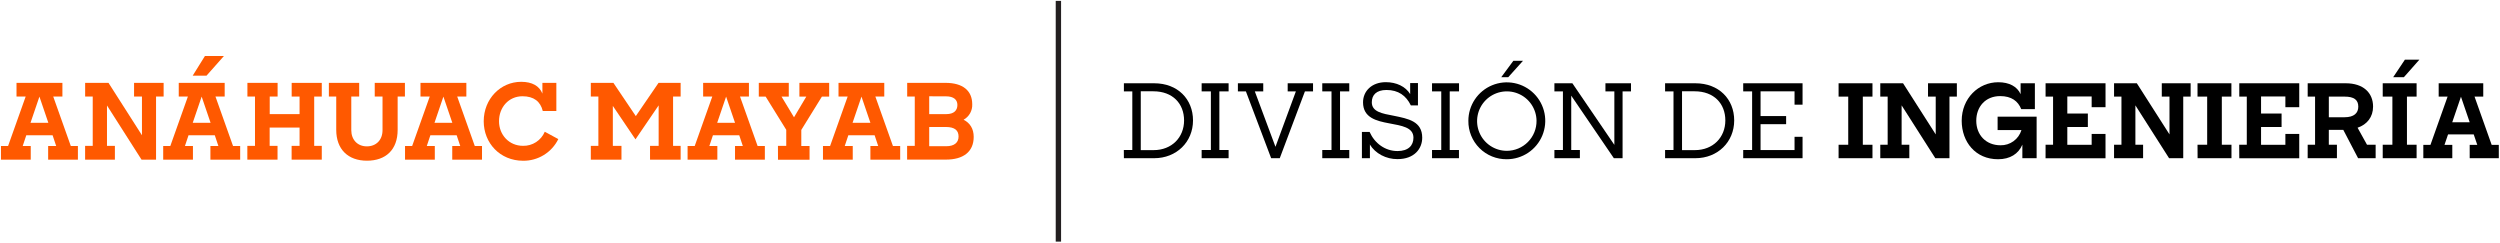 <svg width="1402" height="136" viewBox="0 0 1402 136" fill="none" xmlns="http://www.w3.org/2000/svg">
<path d="M39.7 81.86L29.85 54.14H35V46.47H9.26V54.14H14.4L4.54 81.86H0.54V89.53H17.24V81.86H12.74L14.74 75.86H29.5L31.5 81.86H27V89.53H43.69V81.86H39.7ZM17.11 68.86L22.11 54.18L27.11 68.86H17.11Z" fill="#FF5900"/>
<path d="M266.25 81.86L256.4 54.14H261.53V46.47H235.81V54.14H241L231.14 81.86H227.14V89.53H243.84V81.86H239.35L241.35 75.86H256.1L258.1 81.86H253.62V89.53H270.31V81.86H266.25ZM243.66 68.86L248.66 54.18L253.66 68.86H243.66Z" fill="#FF5900"/>
<path d="M47.73 81.8H52V54.14H47.75V46.47H60.85L79.61 75.85V54.14H75.18V46.47H91.76V54.14H87.51V89.53H79.37L60 59.15V81.8H64.43V89.53H47.73V81.8Z" fill="#FF5900"/>
<path d="M138.71 81.8H143V54.14H138.75V46.47H155.68V54.14H151.26V64H168V54.15H163.57V46.48H180.45V54.15H176.2V81.8H180.45V89.53H163.54V81.8H168V71.54H151.22V81.8H155.64V89.53H138.71V81.8Z" fill="#FF5900"/>
<path d="M188.56 72.84V54.14H184.43V46.47H201.43V54.14H197V73C197 78.36 200.48 82.08 205.73 82.08C210.98 82.08 214.52 78.48 214.52 73V54.14H210.15V46.47H227.08V54.14H223V72.84C223 83.99 216.34 90.12 205.78 90.12C195.22 90.12 188.56 83.75 188.56 72.84Z" fill="#FF5900"/>
<path d="M271.27 68C271.27 55.44 280.71 45.88 292.27 45.88C298.4 45.88 302.47 48.18 304.18 52.49V46.49H312V62.24H304.39C303.09 56.93 299.39 53.98 293 53.98C285.28 53.98 279.85 60.17 279.85 67.98C279.85 75.59 285.45 81.78 293.3 81.78C295.893 81.84 298.444 81.118 300.621 79.709C302.798 78.3 304.502 76.269 305.51 73.88L313.1 78C311.29 81.685 308.474 84.782 304.977 86.932C301.48 89.082 297.445 90.198 293.34 90.15C280.36 90.12 271.27 80.21 271.27 68Z" fill="#FF5900"/>
<path d="M130.68 81.86L120.83 54.14H126V46.47H100.24V54.14H105.37L95.52 81.86H91.52V89.53H108.2V81.86H103.72L105.72 75.86H120.46L122.46 81.86H118V89.53H134.69V81.86H130.68ZM108.09 68.86L113.09 54.18L118.09 68.86H108.09Z" fill="#FF5900"/>
<path d="M108.06 42.44L114.93 31.4H125.58L115.81 42.44H108.06Z" fill="#FF5900"/>
<path d="M331.33 81.8H335.57V54.14H331.33V46.47H344L356.56 65.11L369.31 46.47H381.7V54.14H377.46V81.8H381.7V89.53H364.54V81.8H369.37V59.09L356.37 78.15L343.68 59.39V81.8H348.52V89.53H331.33V81.8Z" fill="#FF5900"/>
<path d="M385.6 81.86H389.6L399.45 54.14H394.32V46.47H420V54.14H415L424.86 81.86H428.93V89.53H412.2V81.86H416.57L414.57 75.86H399.81L397.81 81.86H402.29V89.53H385.6V81.86ZM412.2 68.86L407.2 54.18L402.2 68.86H412.2Z" fill="#FF5900"/>
<path d="M436.27 81.8H440.93V72.8L429.37 54.16H425.53V46.49H442.35V54.16H438.28L445.28 65.78L452.18 54.16H448.3V46.49H465V54.16H460.93L449.37 72.86V81.86H454V89.59H436.3L436.27 81.8Z" fill="#FF5900"/>
<path d="M461.52 81.86H465.52L475.37 54.14H470.24V46.47H495.9V54.14H490.9L500.75 81.86H504.82V89.53H488.12V81.86H492.49L490.49 75.86H475.74L473.74 81.86H478.22V89.53H461.52V81.86ZM488.12 68.86L483.12 54.18L478.12 68.86H488.12Z" fill="#FF5900"/>
<path d="M508.71 81.8H513V54.14H508.75V46.47H530.3C539.86 46.47 545.23 50.78 545.23 58.47C545.308 60.222 544.897 61.961 544.042 63.493C543.187 65.024 541.923 66.287 540.39 67.14C543.99 68.97 546.05 72.22 546.05 76.76C546.05 85.25 540.05 89.5 530.54 89.5H508.71V81.8ZM521.1 54V64H530.66C535.08 64 536.91 61.82 536.91 58.87C536.91 55.92 534.84 54.03 530.54 54.03L521.1 54ZM521.1 71.23V82H530.66C535.2 82 537.56 79.94 537.56 76.57C537.56 73.2 535.56 71.21 530.36 71.21L521.1 71.23Z" fill="#FF5900"/>
<path d="M595.05 0.5H592.05V135.5H595.05V0.5Z" fill="#231F20"/>
<path d="M630.24 84.12H635V51.25H630.28V46.7H647.28C660.47 46.7 669.04 55.62 669.04 67.54C669.04 79.63 659.77 88.72 647.28 88.72H630.28L630.24 84.12ZM639.74 51.19V84.19H646.93C657.12 84.19 664.03 77.05 664.03 67.55C664.03 58.05 657.58 51.2 646.82 51.2L639.74 51.19Z" fill="black"/>
<path d="M673.88 84.12H679.06V51.25H673.88V46.7H689V51.25H683.82V84.12H689V88.72H673.88V84.12Z" fill="black"/>
<path d="M698.7 51.25H694.21V46.7H708.43V51.25H703.7L715.28 82.33L726.73 51.25H722.13V46.7H736.35V51.25H731.8L717.69 88.72H712.86L698.7 51.25Z" fill="black"/>
<path d="M741.53 84.12H746.71V51.25H741.53V46.7H756.67V51.25H751.49V84.12H756.67V88.72H741.53V84.12Z" fill="black"/>
<path d="M768.19 81L768.25 81.4V88.71H763.76V74H768.07C770.95 80.39 776.77 84.71 783.73 84.71C789.84 84.71 792.66 81.55 792.66 77.23C792.66 71.3 785.86 70.49 779.07 69.17C771.93 67.84 764.39 66.06 764.39 57.37C764.39 51.15 769.23 46.08 777.17 46.08C783.1 46.08 788.22 48.5 790.82 52.76V46.6H795.19V59.09H791.19C788.54 53.62 784.19 50.46 777.55 50.46C771.79 50.46 769.31 53.34 769.31 57.37C769.31 62.72 775.19 63.7 781.58 64.91C789.81 66.58 797.58 68.02 797.58 77.23C797.58 83.45 793.09 89.23 783.76 89.23C777.34 89.3 771.24 86.08 768.19 81Z" fill="black"/>
<path d="M803.08 84.12H808.26V51.25H803.08V46.7H818.22V51.25H813V84.12H818.18V88.72H803.08V84.12Z" fill="black"/>
<path d="M823.46 67.71C823.466 63.446 824.736 59.28 827.109 55.738C829.483 52.196 832.853 49.437 836.795 47.811C840.736 46.184 845.071 45.763 849.252 46.599C853.433 47.436 857.271 49.494 860.283 52.513C863.294 55.531 865.343 59.374 866.17 63.557C866.998 67.74 866.566 72.074 864.93 76.011C863.294 79.949 860.528 83.313 856.98 85.678C853.433 88.044 849.264 89.304 845 89.3C842.158 89.334 839.338 88.798 836.706 87.724C834.074 86.65 831.684 85.061 829.676 83.048C827.669 81.036 826.084 78.642 825.017 76.008C823.949 73.374 823.42 70.552 823.46 67.71V67.71ZM861.69 67.71C861.651 64.423 860.64 61.22 858.785 58.506C856.931 55.791 854.315 53.686 851.267 52.454C848.218 51.222 844.874 50.92 841.654 51.584C838.434 52.248 835.483 53.849 833.171 56.186C830.858 58.523 829.289 61.492 828.66 64.718C828.03 67.945 828.369 71.286 829.633 74.321C830.898 77.356 833.031 79.949 835.765 81.774C838.499 83.6 841.712 84.576 845 84.58C847.207 84.579 849.391 84.14 851.427 83.29C853.463 82.439 855.311 81.194 856.863 79.625C858.415 78.056 859.64 76.196 860.469 74.151C861.297 72.106 861.712 69.916 861.69 67.71V67.71ZM848.69 34.09H854.1L845.81 43.3H841.89L848.69 34.09Z" fill="black"/>
<path d="M871.71 84.12H876.49V51.25H871.71V46.7H881.79L905.33 81.24V51.24H900.33V46.7H914.66V51.25H909.94V88.72H905.05L881.15 53.66V84.12H886V88.72H871.71V84.12Z" fill="black"/>
<path d="M933.78 84.12H938.5V51.25H933.78V46.7H950.78C963.97 46.7 972.54 55.62 972.54 67.54C972.54 79.63 963.28 88.72 950.78 88.72H933.78V84.12ZM943.28 51.19V84.19H950.47C960.67 84.19 967.57 77.05 967.57 67.55C967.57 58.05 961.13 51.2 950.36 51.2L943.28 51.19Z" fill="black"/>
<path d="M977.59 84.12H982.59V51.25H977.59V46.7H1010.87V58.7H1006.38V51.22H987.32V65.09H1001.66V69.64H987.32V84.15H1006.38V76.72H1010.87V88.72H977.59V84.12Z" fill="black"/>
<path d="M1031.08 81.18H1036.49V54.18H1031.08V46.7H1050.08V54.18H1044.67V81.18H1050.08V88.72H1031.08V81.18Z" fill="black"/>
<path d="M1054.46 81.18H1058.6V54.18H1054.46V46.7H1067.24L1085.55 75.37V54.18H1081.23V46.7H1097.41V54.18H1093.26V88.72H1085.32L1066.43 59.08V81.18H1070.75V88.72H1054.46V81.18Z" fill="black"/>
<path d="M1100.12 67.71C1100.12 55.16 1109.5 46.12 1120.61 46.12C1126.77 46.12 1131.2 48.48 1133.16 52.8V46.7H1141.16V61.21H1133.51C1131.72 56.71 1128.04 53.89 1121.7 53.89C1113.36 53.89 1108.29 59.94 1108.29 67.71C1108.29 75.66 1113.7 81.47 1121.88 81.47C1124.5 81.526 1127.06 80.723 1129.18 79.185C1131.3 77.646 1132.86 75.457 1133.62 72.95H1120.26V65.41H1142.14V88.72H1134.14V81.12C1131.95 86.31 1127.23 89.3 1120.5 89.3C1107.89 89.3 1100.12 79.63 1100.12 67.71Z" fill="black"/>
<path d="M1147.16 81.18H1151.36V54.18H1147.16V46.7H1180.78V60.11H1173V54.11H1159.35V63.67H1170.87V71.21H1159.35V81.21H1173V75.11H1180.77V88.75H1147.15L1147.16 81.18Z" fill="black"/>
<path d="M1185.56 81.18H1189.71V54.18H1185.56V46.7H1198.34L1216.65 75.37V54.18H1212.33V46.7H1228.51V54.18H1224.36V88.72H1216.42L1197.53 59.08V81.18H1201.85V88.72H1185.56V81.18Z" fill="black"/>
<path d="M1232.37 81.18H1237.78V54.18H1232.37V46.7H1251.37V54.18H1246V81.18H1251.41V88.72H1232.41L1232.37 81.18Z" fill="black"/>
<path d="M1255.74 81.18H1260V54.18H1255.79V46.7H1289.42V60.11H1281.64V54.11H1268V63.67H1279.51V71.21H1268V81.21H1281.64V75.11H1289.42V88.75H1255.79L1255.74 81.18Z" fill="black"/>
<path d="M1294.15 81.18H1298.29V54.18H1294.15V46.7H1315.51C1325.35 46.7 1330.82 52.05 1330.82 59.77C1330.82 65.64 1327.42 69.84 1322.13 71.63L1327.42 81.18H1332.26V88.72H1322.42L1314.12 72.83H1306V81.18H1310.55V88.72H1294.14L1294.15 81.18ZM1306.01 54.18V65.75H1314.82C1320.17 65.75 1322.53 63.39 1322.53 59.82C1322.53 56.02 1320.17 54.18 1314.87 54.18H1306.01Z" fill="black"/>
<path d="M1336.23 81.18H1341.65V54.18H1336.23V46.7H1355.23V54.18H1349.82V81.18H1355.23V88.72H1336.23V81.18ZM1348.67 33.46H1356.79L1348.09 43.3H1342.09L1348.67 33.46Z" fill="black"/>
<path d="M1359 81.24H1363L1372.61 54.18H1367.61V46.7H1392.61V54.18H1387.72L1397.33 81.24H1401.33V88.72H1385V81.24H1389.26L1387.26 75.37H1372.87L1370.87 81.24H1375.25V88.72H1359V81.24ZM1385 68.57L1380.11 54.24L1375.21 68.57H1385Z" fill="black"/>
</svg>
